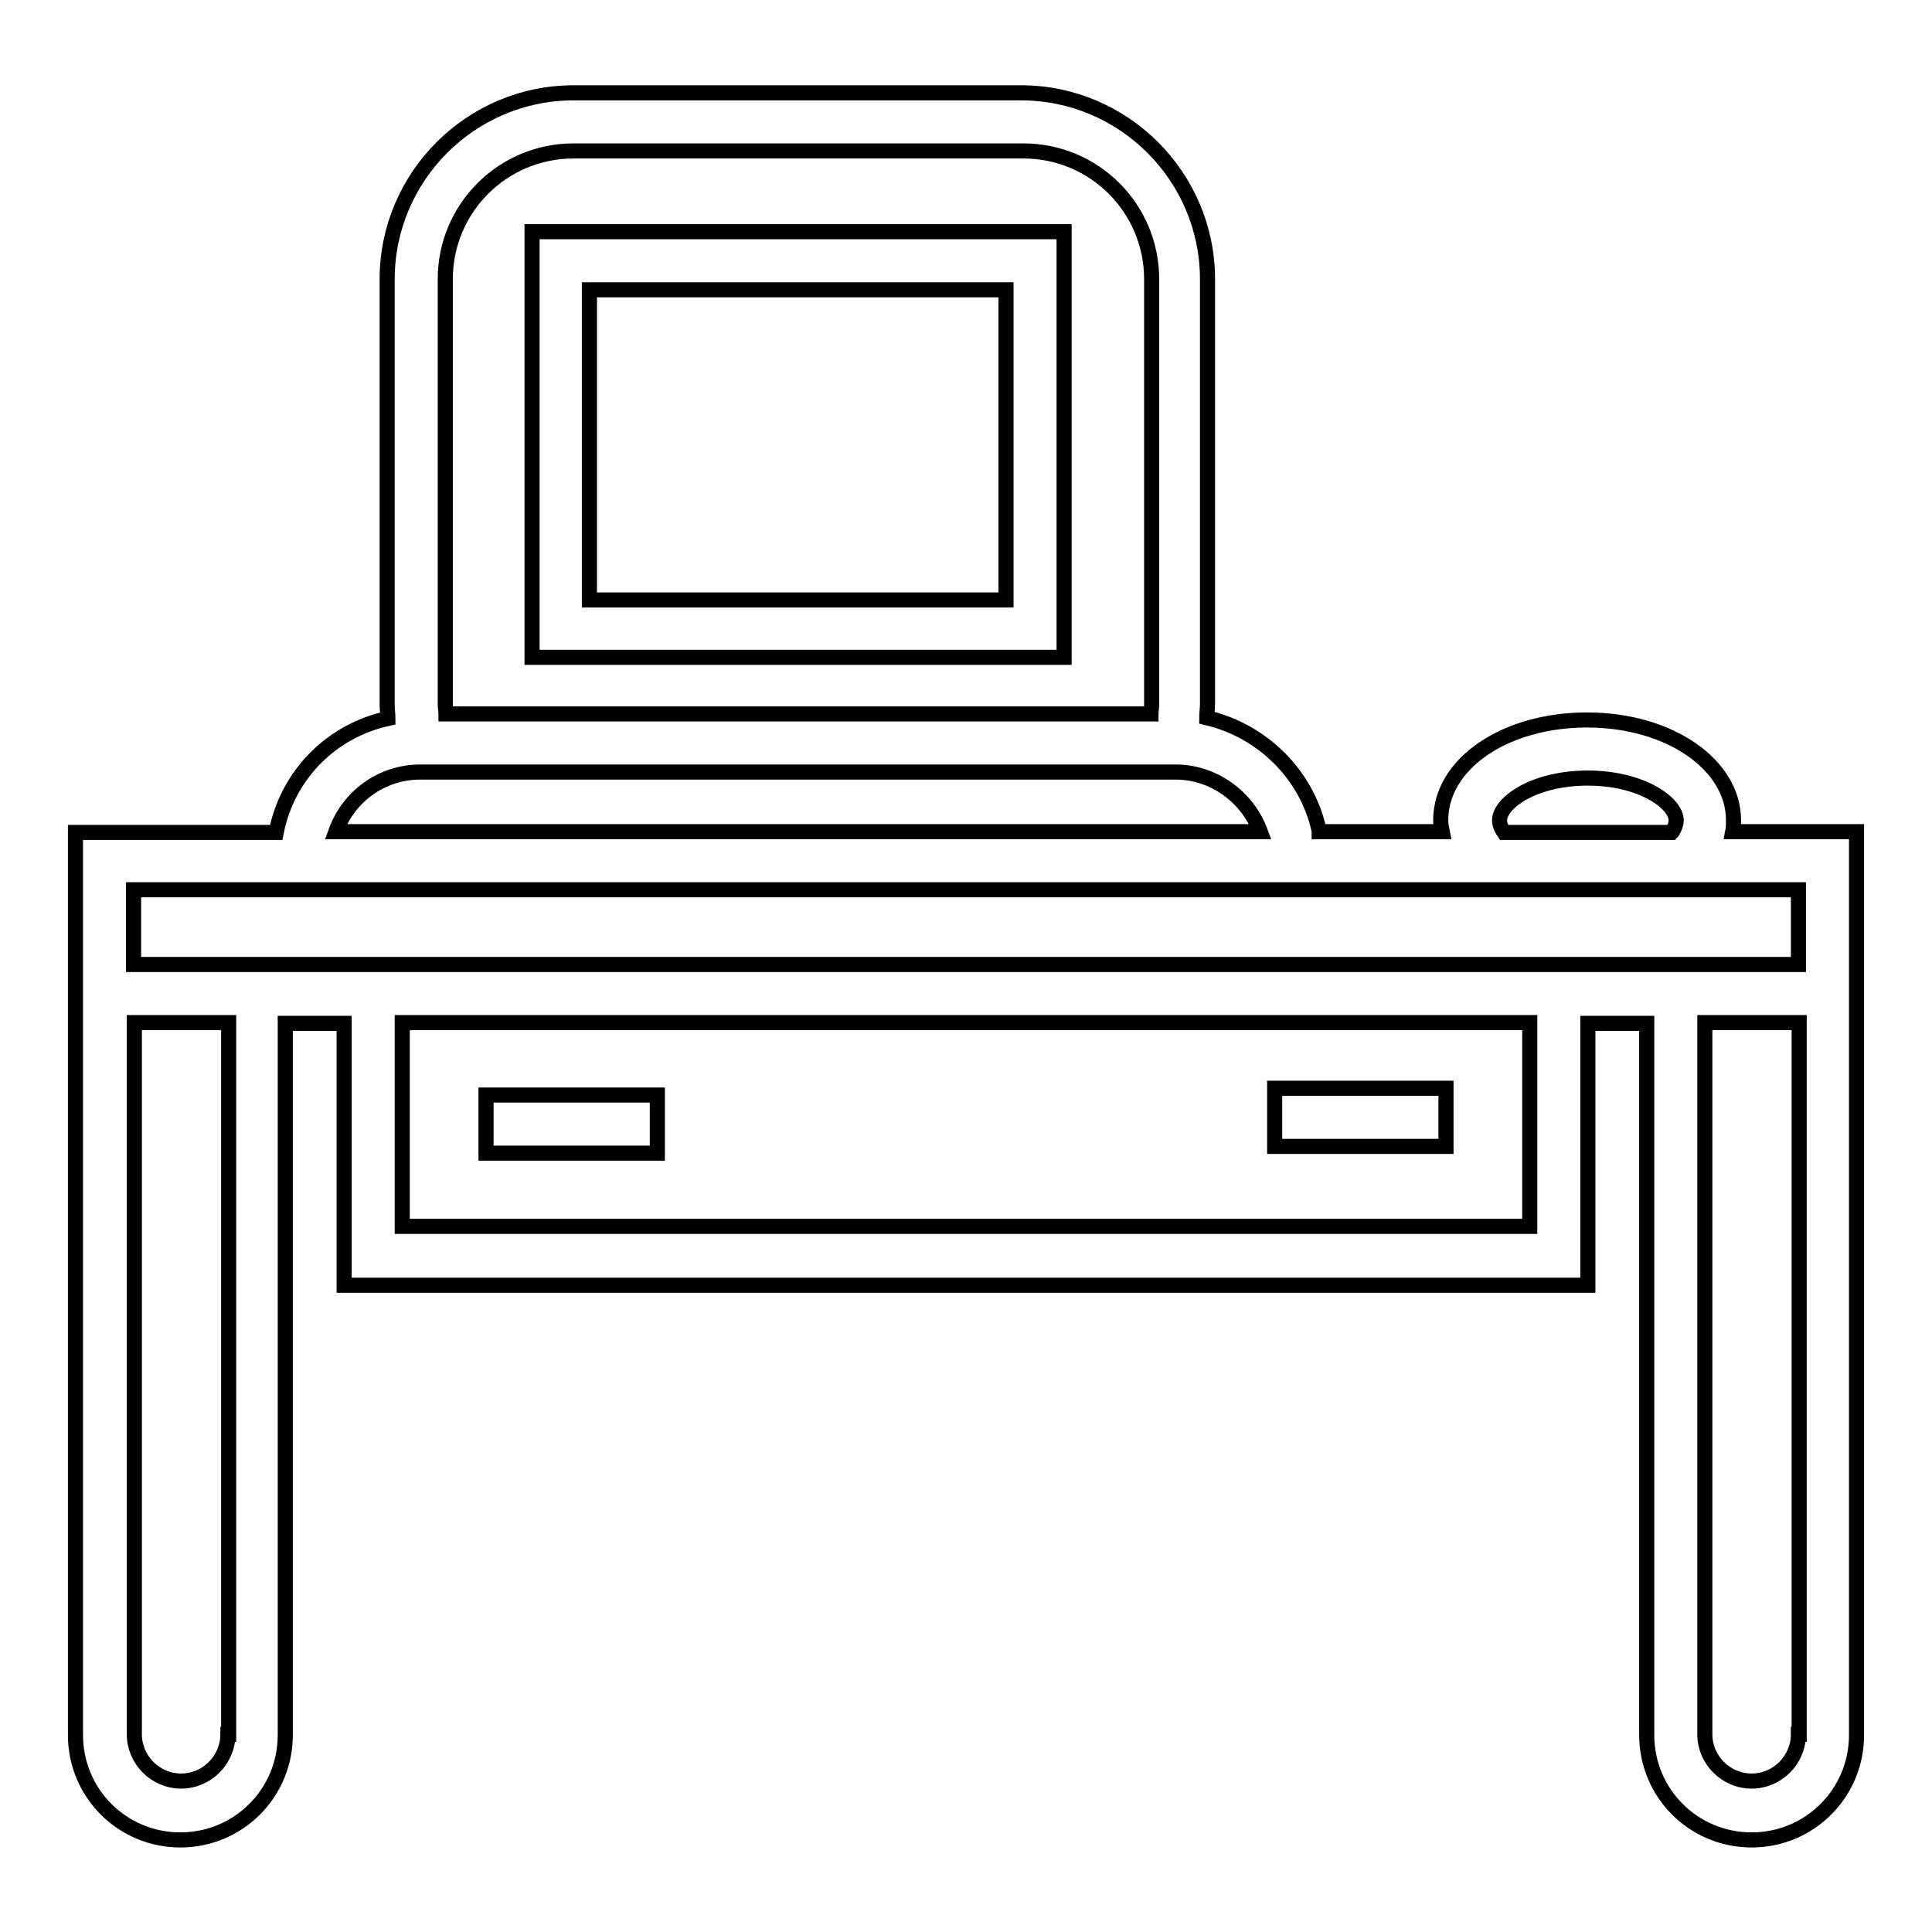 <?xml version="1.0" encoding="utf-8"?>
<!-- Svg Vector Icons : http://www.onlinewebfonts.com/icon -->
<!DOCTYPE svg PUBLIC "-//W3C//DTD SVG 1.1//EN" "http://www.w3.org/Graphics/SVG/1.1/DTD/svg11.dtd">
<svg version="1.1" xmlns="http://www.w3.org/2000/svg" xmlns:xlink="http://www.w3.org/1999/xlink" x="0px" y="0px" viewBox="0 0 256 256" enable-background="new 0 0 256 256" xml:space="preserve">
<g> <path stroke-width="2" fill-opacity="0" stroke="#000000"  d="M168.9,144.2h22.7v7.7h-22.7V144.2z M64.4,145.1h22.7v7.7H64.4V145.1z"/> <path stroke-width="2" fill-opacity="0" stroke="#000000"  d="M229.6,110.2c0.1-0.5,0.1-1,0.1-1.5c0-7.4-8.5-13.3-19.4-13.3c-10.9,0-19.4,5.8-19.4,13.3 c0,0.5,0.1,1,0.2,1.5h-16.3c0,0,0-0.1,0-0.1c-1.6-7.5-7.6-13.3-14.9-15c0-0.6,0.1-1.2,0.1-1.8V37c0-13.6-11.1-24.7-24.7-24.7H76 c-13.6,0-24.7,11.1-24.7,24.7v56.4c0,0.6,0.1,1.2,0.1,1.8c-7.4,1.6-13.3,7.4-14.8,15.1H10v119.6c0,7.7,6.2,13.9,13.9,13.9 c7.7,0,13.9-6.2,13.9-13.9v-94.3h7.8v34.7h164.8v-34.7h7.8v94.3c0,7.7,6.2,13.9,13.9,13.9s13.9-6.2,13.9-13.9V110.2H229.6z  M199.1,110c-0.3-0.5-0.4-0.9-0.4-1.3c0-2.3,4.5-5.6,11.7-5.6c7.1,0,11.7,3.3,11.7,5.6c0,0.5-0.2,1-0.5,1.5c0,0,0,0-0.1,0.1h-22.2 L199.1,110z M59,37c0-9.4,7.6-17,17-17h59.6c9.4,0,17,7.6,17,17v56.4c0,0.4-0.1,0.8-0.1,1.2H59.1c0-0.4-0.1-0.8-0.1-1.2V37z  M55.7,102.3h100.1c5,0,9.5,3.3,11.2,7.9H44.5C46.2,105.5,50.6,102.3,55.7,102.3z M17.7,117.9h220.6v9.9H17.7V117.9z M30.2,229.8 c0,3.4-2.8,6.2-6.2,6.2c-3.4,0-6.2-2.8-6.2-6.2v-94.3h12.5V229.8L30.2,229.8z M202.7,162.5H53.3v-27h149.4L202.7,162.5L202.7,162.5 z M238.3,229.8c0,3.4-2.8,6.2-6.2,6.2c-3.4,0-6.2-2.8-6.2-6.2v-94.3h12.5V229.8z"/> <path stroke-width="2" fill-opacity="0" stroke="#000000"  d="M141,30.7H70.5v56.4H141V30.7z M133.4,79.5H78.1V38.4h55.2V79.5z"/></g>
</svg>